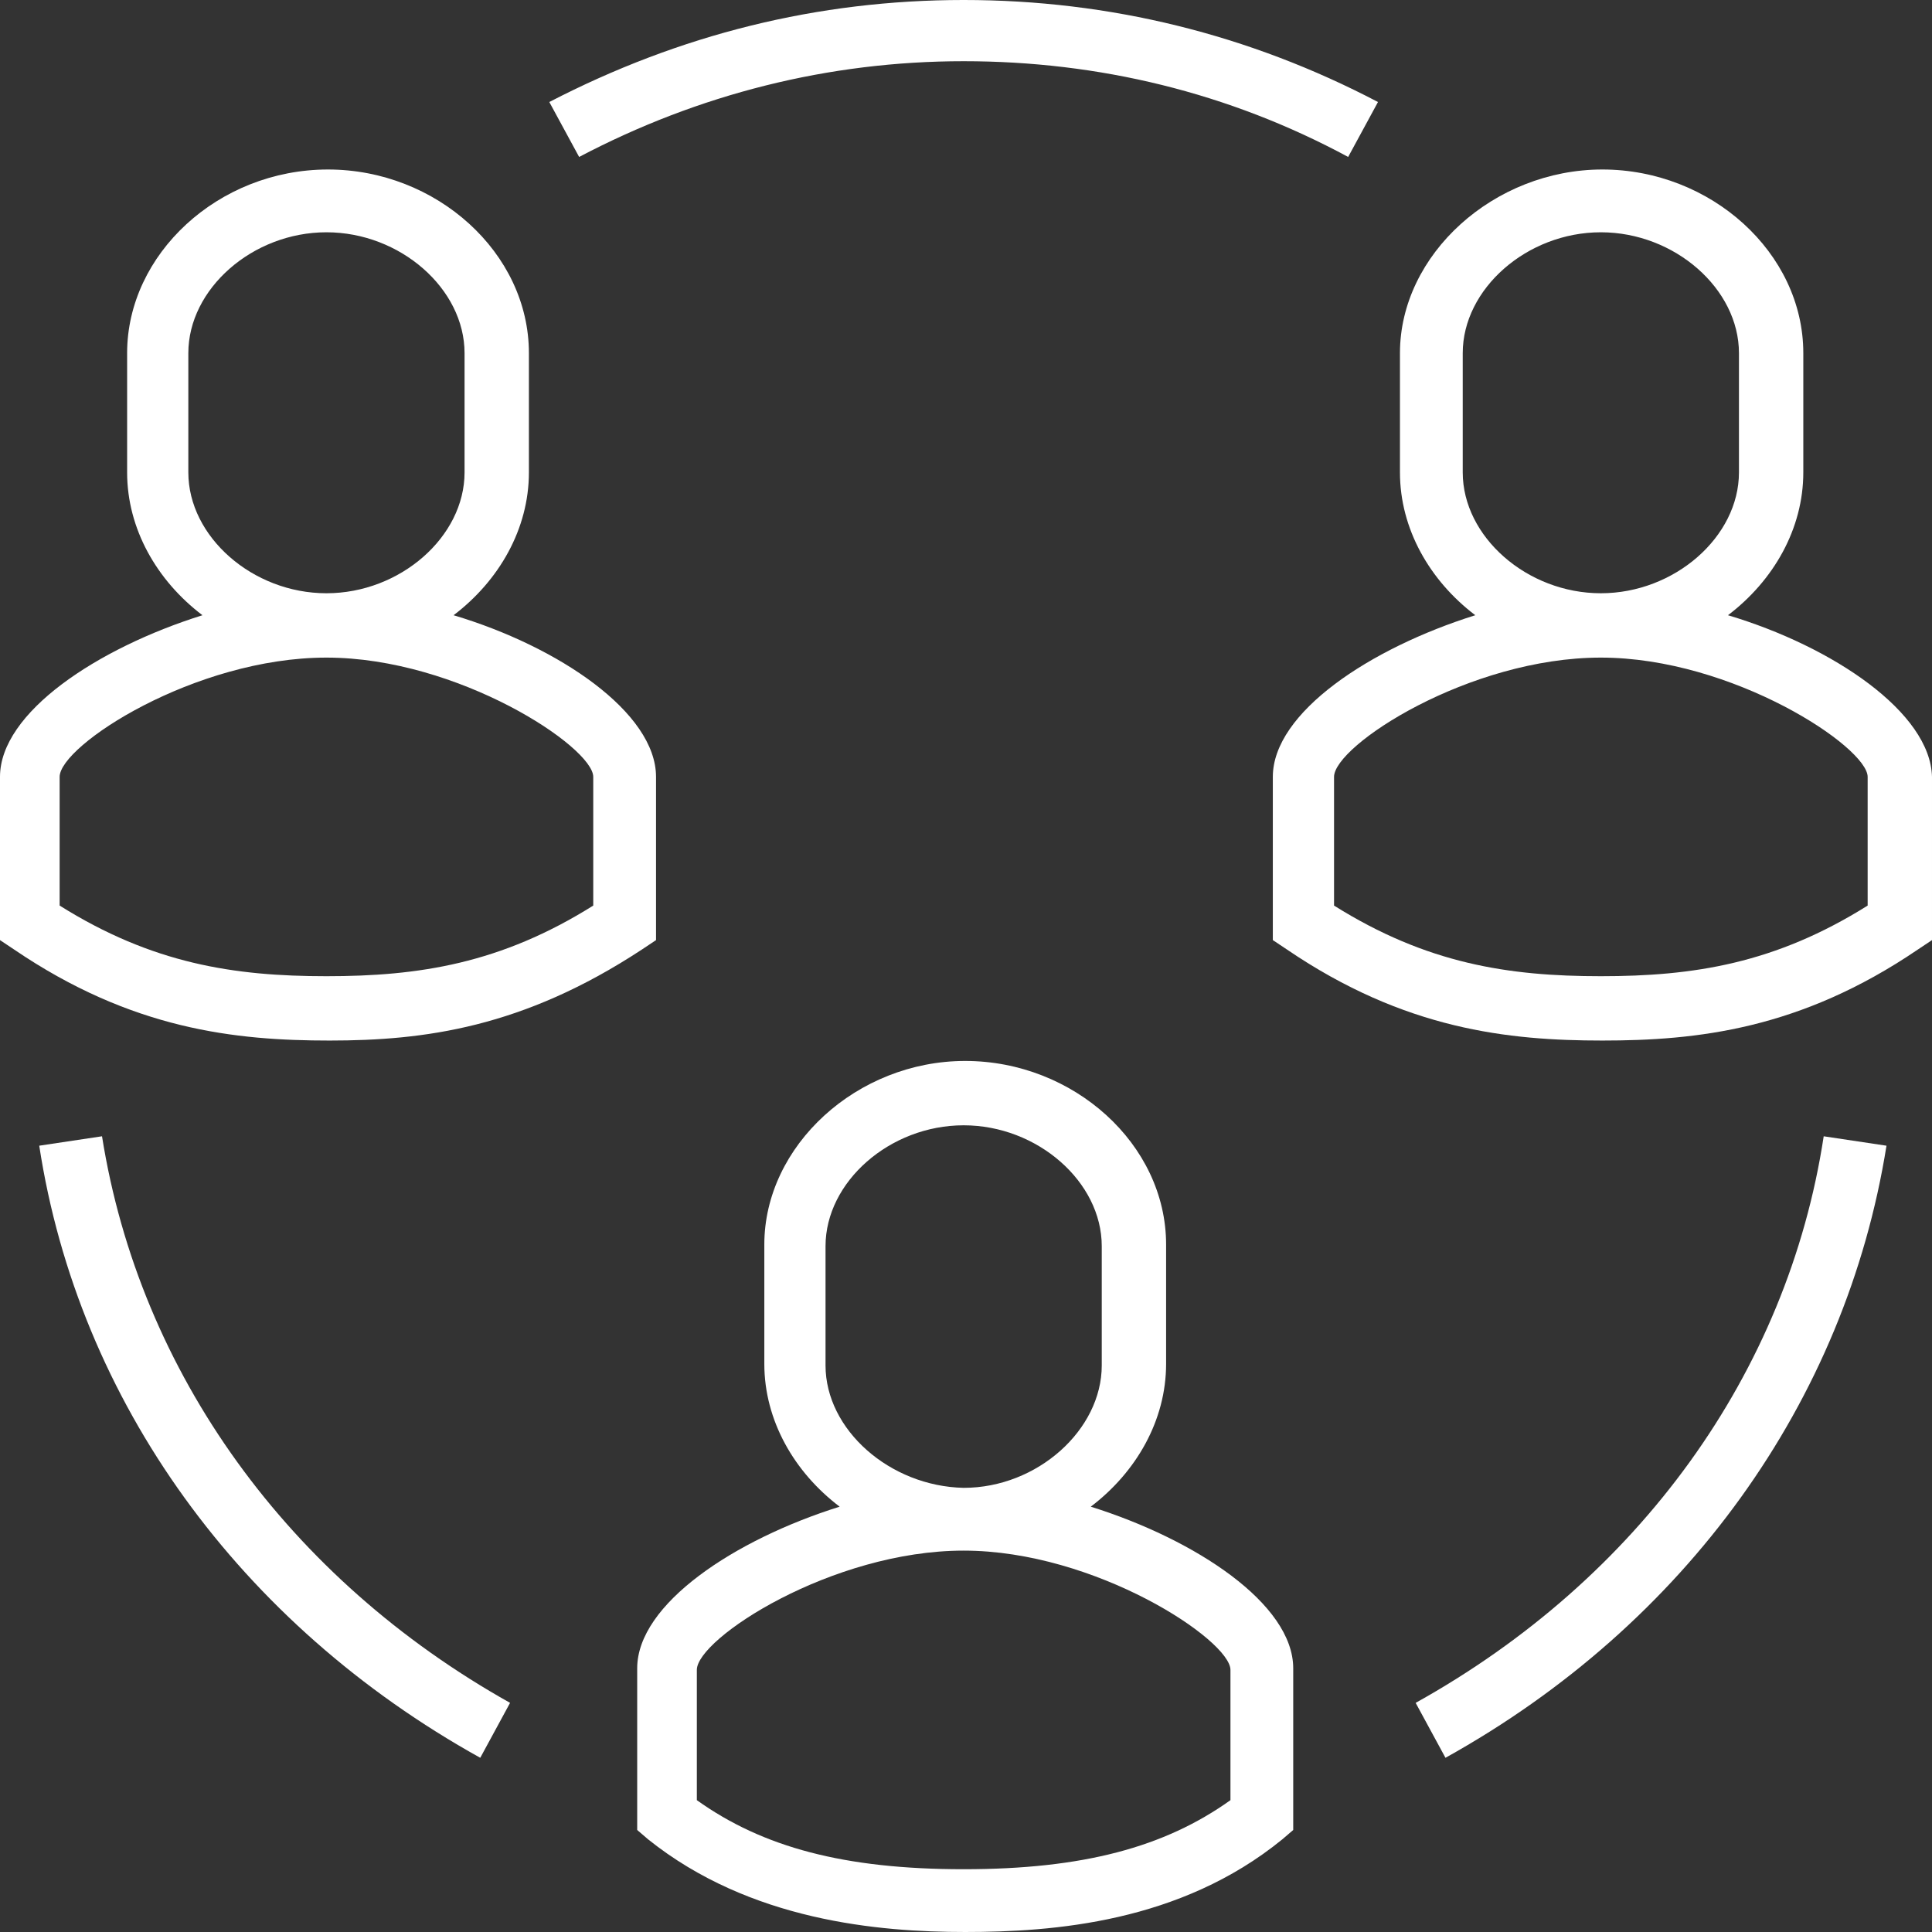<?xml version="1.0" encoding="UTF-8" standalone="no"?>
<!-- Generator: Adobe Illustrator 25.0.1, SVG Export Plug-In . SVG Version: 6.00 Build 0)  -->

<svg
   xmlns:dc="http://purl.org/dc/elements/1.1/"
   xmlns:cc="http://creativecommons.org/ns#"
   xmlns:rdf="http://www.w3.org/1999/02/22-rdf-syntax-ns#"
   xmlns:svg="http://www.w3.org/2000/svg"
   xmlns="http://www.w3.org/2000/svg"
   xmlns:sodipodi="http://sodipodi.sourceforge.net/DTD/sodipodi-0.dtd"
   xmlns:inkscape="http://www.inkscape.org/namespaces/inkscape"
   version="1.1"
   id="Livello_1"
   x="0px"
   y="0px"
   viewBox="0 0 123.1 123.1"
   xml:space="preserve"
   sodipodi:docname="dipendenti.svg"
   width="123.1"
   height="123.1"
   inkscape:version="0.92.5 (2060ec1f9f, 2020-04-08)"><rect x="0" y="0" width="123.1" height="123.1" fill="#333333" stroke="none"/><defs
   id="defs21" /><sodipodi:namedview
   pagecolor="#ffffff"
   bordercolor="#666666"
   borderopacity="1"
   objecttolerance="10"
   gridtolerance="10"
   guidetolerance="10"
   inkscape:pageopacity="0"
   inkscape:pageshadow="2"
   inkscape:window-width="3440"
   inkscape:window-height="1376"
   id="namedview19"
   showgrid="false"
   fit-margin-top="0"
   fit-margin-left="0"
   fit-margin-right="0"
   fit-margin-bottom="0"
   inkscape:zoom="1.18"
   inkscape:cx="66.284746"
   inkscape:cy="61.4"
   inkscape:window-x="0"
   inkscape:window-y="27"
   inkscape:window-maximized="1"
   inkscape:current-layer="Livello_1" />
<style
   type="text/css"
   id="style2">
	.st0{fill:#FFFFFF;}
</style>
<g
   id="g16"
   transform="translate(-38.8,-38.3)">
	<path
   class="st0"
   d="m 129,146.8 1.9,3.5 c 15.3,-8.5 25.5,-22.7 28.1,-39 l -4,-0.6 c -2.3,15.1 -11.8,28.2 -26,36.1 z"
   id="path4"
   inkscape:connector-curvature="0"
   style="fill:#ffffff" />
	<path
   class="st0"
   d="m 45.3,110.7 -4,0.6 c 2.5,16.3 12.8,30.5 28.1,39 l 1.9,-3.5 c -14.1,-7.9 -23.6,-21 -26,-36.1 z"
   id="path6"
   inkscape:connector-curvature="0"
   style="fill:#ffffff" />
	<path
   class="st0"
   d="m 100.2,42.2 c 8.6,0 16.9,2 24.5,6.1 l 1.9,-3.5 c -8.2,-4.3 -17.1,-6.5 -26.4,-6.5 -9.3,0 -18.1,2.2 -26.4,6.5 l 1.9,3.5 c 7.6,-4 15.9,-6.1 24.5,-6.1 z"
   id="path8"
   inkscape:connector-curvature="0"
   style="fill:#ffffff" />
	<path
   class="st0"
   d="m 148.9,77.5 c 2.9,-2.2 4.8,-5.5 4.8,-9.1 v -7.6 c 0,-6.4 -5.9,-11.7 -12.8,-11.7 -6.9,0 -12.9,5.4 -12.9,11.7 v 7.6 c 0,3.6 1.9,6.9 4.8,9.1 -6.7,2.1 -12.9,6.2 -12.9,10.3 v 10.4 l 0.9,0.6 c 7.5,5.1 14.1,5.8 20.1,5.8 6,0 12.6,-0.7 20.1,-5.8 l 0.9,-0.6 V 87.8 c -0.1,-4.1 -6.3,-8.3 -13,-10.3 z M 132,68.4 v -7.6 c 0,-4.1 4.1,-7.7 8.8,-7.7 4.7,0 8.8,3.6 8.8,7.7 v 7.6 c 0,4.1 -4.1,7.7 -8.8,7.7 -4.7,0 -8.8,-3.6 -8.8,-7.7 z M 157.8,96 c -5.9,3.7 -11.1,4.5 -17,4.5 -5.9,0 -11.1,-0.8 -17,-4.5 v -8.2 c 0,-2 8.6,-7.6 17,-7.6 8.4,0 17,5.7 17,7.6 z"
   id="path10"
   inkscape:connector-curvature="0"
   style="fill:#ffffff" />
	<path
   class="st0"
   d="m 108.3,134.3 c 2.9,-2.2 4.8,-5.5 4.8,-9.1 v -7.6 c 0,-6.4 -5.9,-11.7 -12.8,-11.7 -6.9,0 -12.8,5.4 -12.8,11.7 v 7.6 c 0,3.6 1.9,6.9 4.8,9.1 -6.7,2.1 -12.9,6.2 -12.9,10.3 v 10.3 l 0.7,0.6 c 6.5,5.2 14.7,5.9 20.2,5.9 5.6,0 13.7,-0.6 20.2,-5.9 l 0.7,-0.6 v -10.3 c 0,-4.1 -6.2,-8.2 -12.9,-10.3 z m -16.9,-9 v -7.6 c 0,-4.1 4.1,-7.7 8.8,-7.7 4.7,0 8.8,3.6 8.8,7.7 v 7.6 c 0,4.1 -4.1,7.8 -8.8,7.8 -4.7,-0.1 -8.8,-3.7 -8.8,-7.8 z m 25.8,27.7 c -4.2,3 -9.4,4.4 -17,4.4 -7.6,0 -12.8,-1.4 -17,-4.4 v -8.3 c 0,-2 8.6,-7.6 17,-7.6 8.4,0 17,5.7 17,7.6 z"
   id="path12"
   inkscape:connector-curvature="0"
   style="fill:#ffffff" />
	<path
   class="st0"
   d="m 79.7,98.8 0.9,-0.6 V 87.8 c 0,-4.1 -6.2,-8.3 -12.9,-10.3 2.9,-2.2 4.8,-5.5 4.8,-9.1 v -7.6 c 0,-6.4 -5.9,-11.7 -12.8,-11.7 -7,0 -12.8,5.4 -12.8,11.7 v 7.6 c 0,3.6 1.9,6.9 4.8,9.1 -6.7,2.1 -12.9,6.2 -12.9,10.3 v 10.4 l 0.9,0.6 c 7.5,5.1 14.1,5.8 20.1,5.8 6,0 12.3,-0.8 19.9,-5.8 z M 50.8,68.4 v -7.6 c 0,-4.1 4.1,-7.7 8.8,-7.7 4.7,0 8.8,3.6 8.8,7.7 v 7.6 c 0,4.1 -4.1,7.7 -8.8,7.7 -4.7,0 -8.8,-3.6 -8.8,-7.7 z m -8.2,19.4 c 0,-2 8.6,-7.6 17,-7.6 8.4,0 17,5.7 17,7.6 V 96 c -5.9,3.7 -11.1,4.5 -17,4.5 -5.9,0 -11.1,-0.8 -17,-4.5 z"
   id="path14"
   inkscape:connector-curvature="0"
   style="fill:#ffffff" />
</g>
</svg>